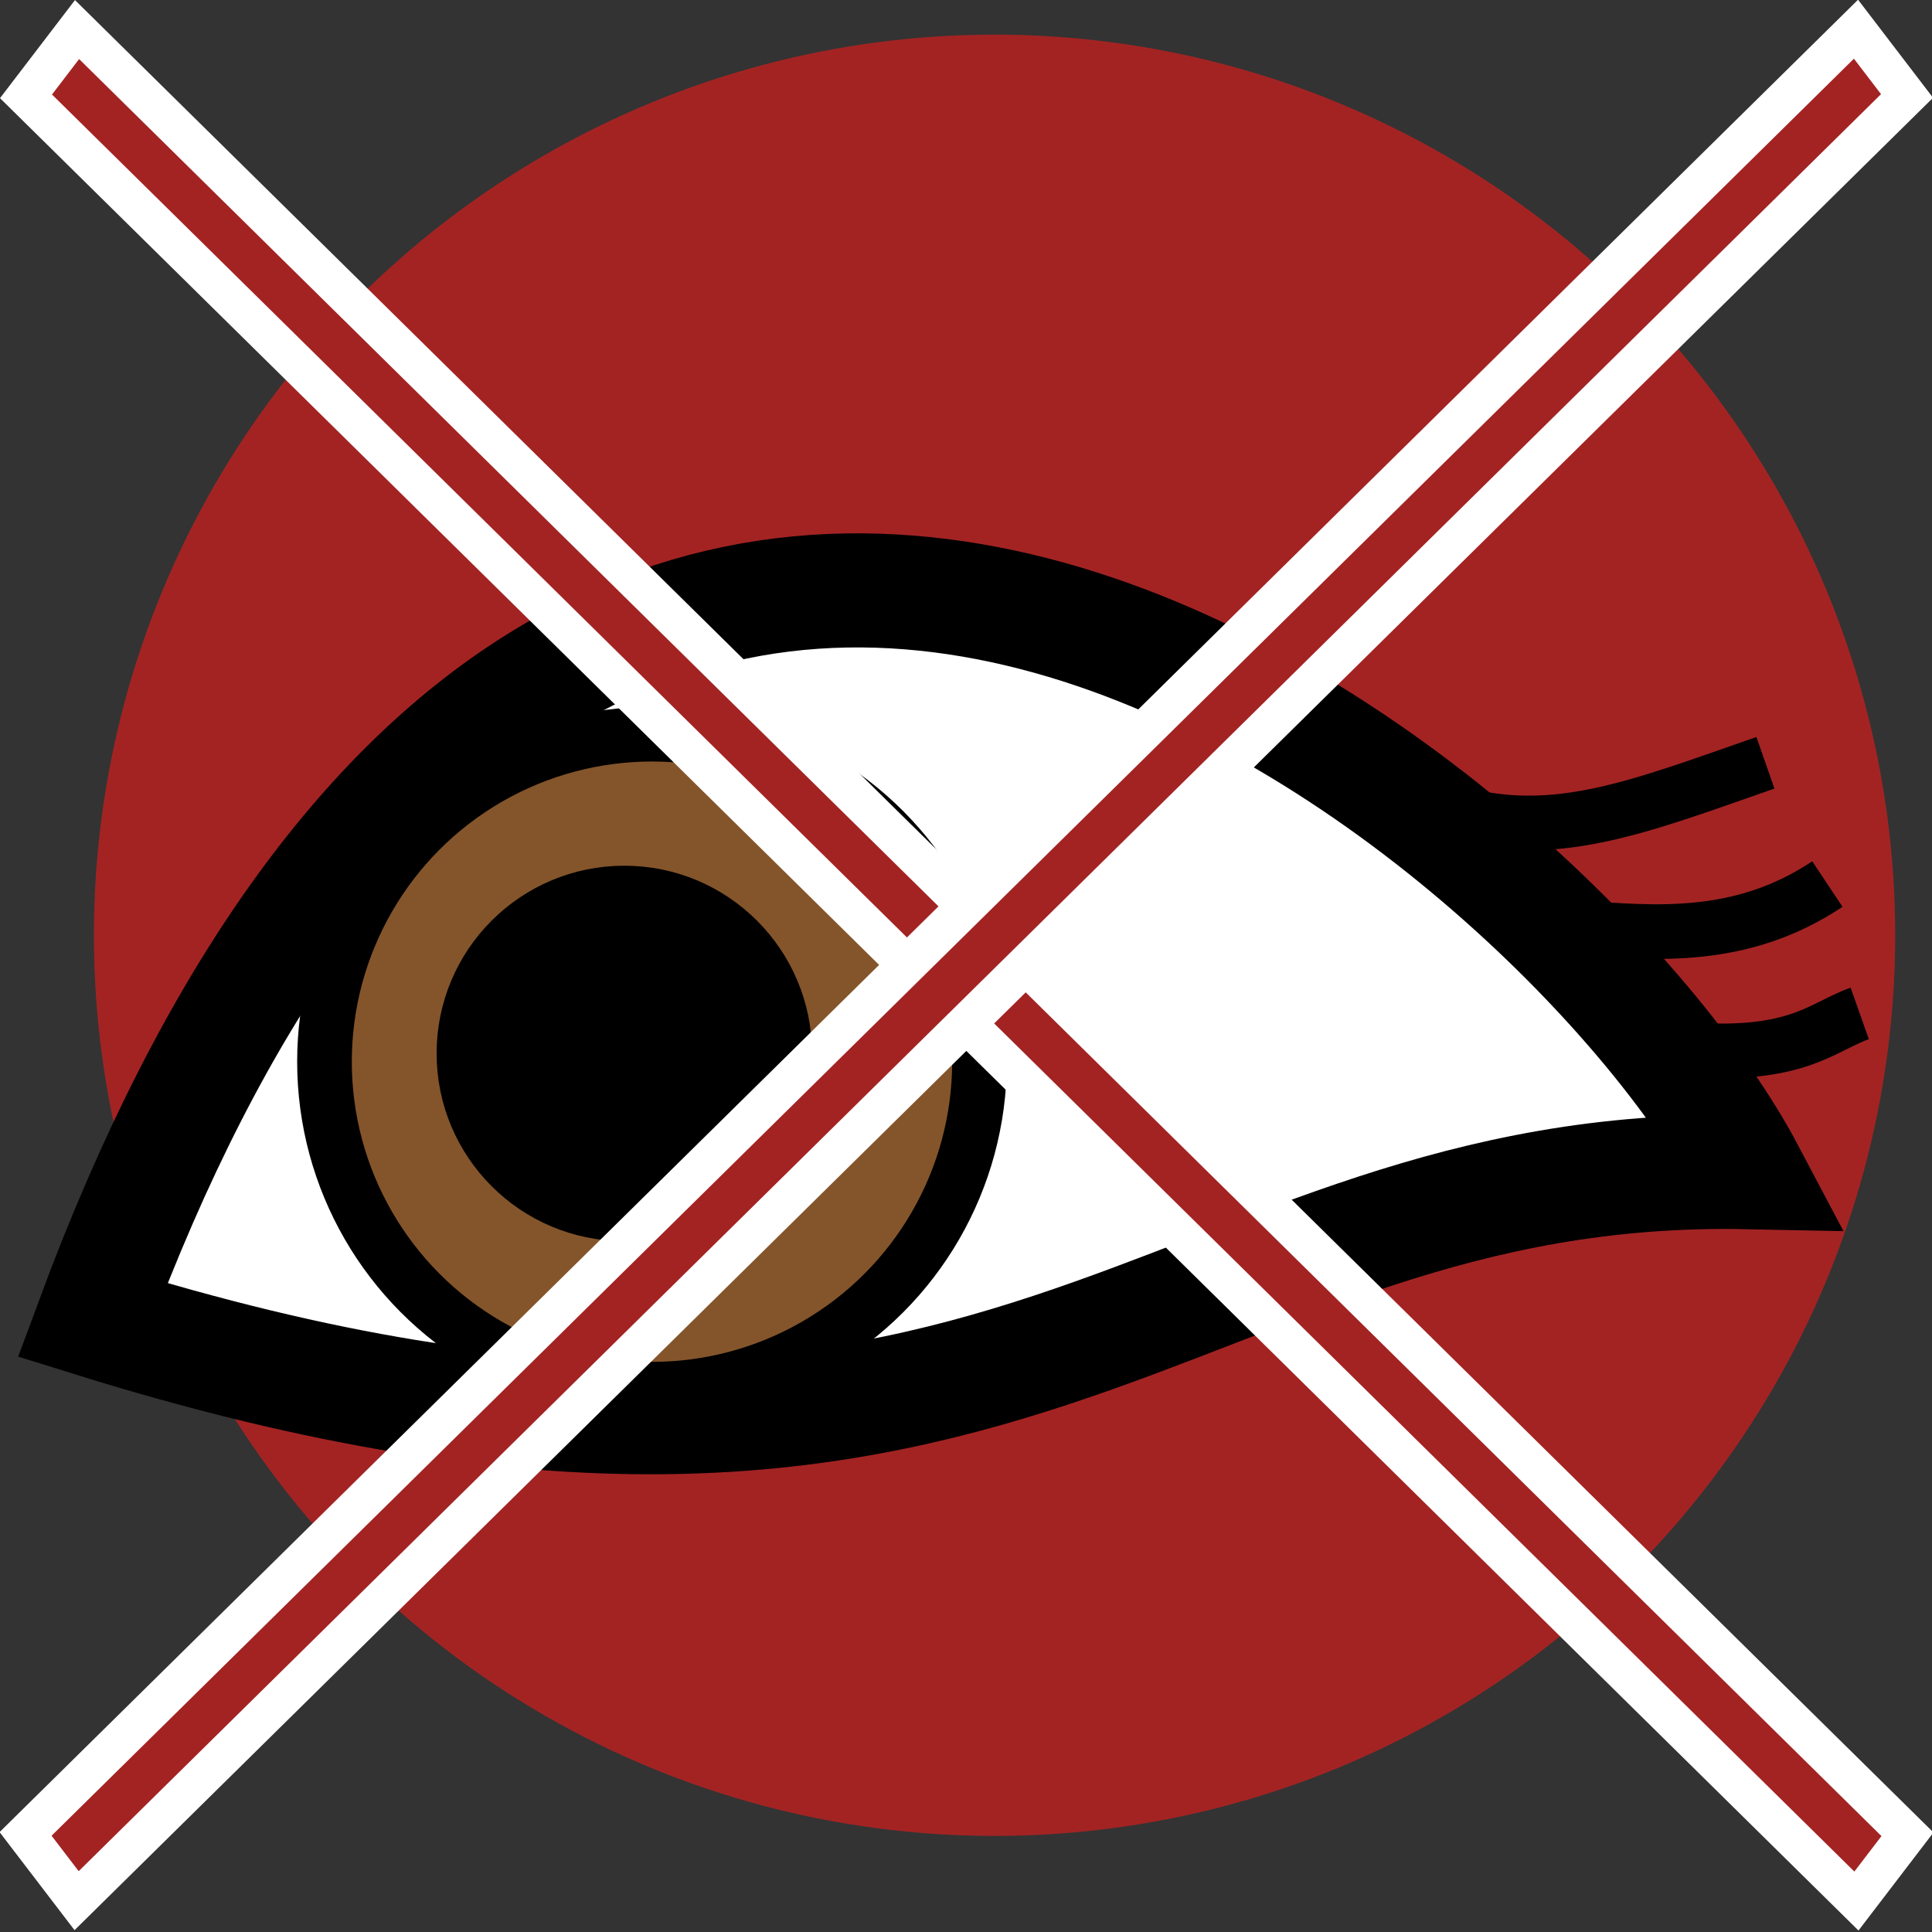 <?xml version="1.0" encoding="UTF-8" standalone="no"?>
<!-- Created with Inkscape (http://www.inkscape.org/) -->

<svg
   width="128"
   height="128"
   viewBox="0 0 33.867 33.867"
   version="1.1"
   id="svg1"
   xml:space="preserve"
   inkscape:version="1.3 (0e150ed6c4, 2023-07-21)"
   sodipodi:docname="prvicon.svg"
   xmlns:inkscape="http://www.inkscape.org/namespaces/inkscape"
   xmlns:sodipodi="http://sodipodi.sourceforge.net/DTD/sodipodi-0.dtd"
   xmlns="http://www.w3.org/2000/svg"
   xmlns:svg="http://www.w3.org/2000/svg"
   xmlns:rdf="http://www.w3.org/1999/02/22-rdf-syntax-ns#"
   xmlns:cc="http://creativecommons.org/ns#"
   xmlns:dc="http://purl.org/dc/elements/1.1/"><rect x="0" y="0" width="33.867" height="33.867" fill="#333333" stroke="none"/><defs
     id="defs1" /><sodipodi:namedview
     id="base"
     pagecolor="#ffffff"
     bordercolor="#000000"
     borderopacity="0.3"
     inkscape:pageopacity="0.0"
     inkscape:pageshadow="2"
     inkscape:zoom="5.6"
     inkscape:cx="65.625"
     inkscape:cy="72.767857"
     inkscape:document-units="mm"
     inkscape:showpageshadow="2"
     inkscape:pagecheckerboard="0"
     inkscape:deskcolor="#d1d1d1"
     inkscape:window-width="2400"
     inkscape:window-height="1261"
     inkscape:window-x="-9"
     inkscape:window-y="-9"
     inkscape:window-maximized="1"
     inkscape:current-layer="svg1" /><circle
     style="fill:#a32323;fill-opacity:1;stroke:#a32323;stroke-width:2;paint-order:stroke fill markers"
     id="path7"
     cx="17.434"
     cy="16.395"
     r="14.788" /><path
     id="rect1"
     style="fill:#ffffff;fill-opacity:1;stroke:#000000;stroke-width:2;stroke-opacity:1;paint-order:stroke fill markers;stroke-dasharray:none"
     d="M 1.622,23.14 C 10.246,-0.162 27.329,14.284 30.638,20.547 20.51,20.341 17.871,28.205 1.622,23.14 Z"
     sodipodi:nodetypes="ccc" /><circle
     style="fill:#84552b;fill-opacity:1;stroke:#000000;stroke-width:0.958;stroke-opacity:1;paint-order:stroke fill markers"
     id="path1"
     cx="11.429"
     cy="18.611"
     r="5.741" /><circle
     style="fill:#000000;fill-opacity:1;stroke:#000000;stroke-width:0.507;stroke-opacity:1;paint-order:stroke fill markers"
     id="path1-1"
     cx="10.944"
     cy="18.466"
     r="3.037" /><path
     style="fill:none;fill-opacity:1;stroke:#000000;stroke-width:0.958;stroke-opacity:1;paint-order:stroke fill markers"
     d="m 25.419,14.221 c 1.781,0.536 3.252,-0.055 5.528,-0.85"
     id="path2"
     sodipodi:nodetypes="cc" /><path
     style="fill:none;fill-opacity:1;stroke:#000000;stroke-width:0.958;stroke-opacity:1;paint-order:stroke fill markers"
     d="m 27.592,16.253 c 1.48,0.123 2.961,0.229 4.441,-0.756"
     id="path3"
     sodipodi:nodetypes="cc" /><path
     style="fill:none;fill-opacity:1;stroke:#000000;stroke-width:0.958;stroke-opacity:1;paint-order:stroke fill markers"
     d="m 29.34,18.379 c 2.136,0.204 2.567,-0.369 3.26,-0.614"
     id="path4"
     sodipodi:nodetypes="cc" /><path
     style="fill:#c41212;fill-opacity:0.635;stroke-width:0.958;paint-order:stroke fill markers"
     d="M 2.41,2.835 31.467,31.561"
     id="path5" /><rect
     style="fill:#a32323;fill-opacity:1;stroke:#ffffff;stroke-width:0.691;stroke-dasharray:none;stroke-opacity:1;paint-order:stroke fill markers"
     id="rect8"
     width="45.065"
     height="1.474"
     x="1.399"
     y="-0.584"
     transform="matrix(0.712,0.702,-0.607,0.794,0,0)" /><rect
     style="fill:#a32323;fill-opacity:1;stroke:#ffffff;stroke-width:0.691;stroke-dasharray:none;stroke-opacity:1;paint-order:stroke fill markers"
     id="rect8-0"
     width="45.065"
     height="1.474"
     x="-25.742"
     y="23.404"
     transform="matrix(-0.712,0.702,0.607,0.794,0,0)" /></svg>
